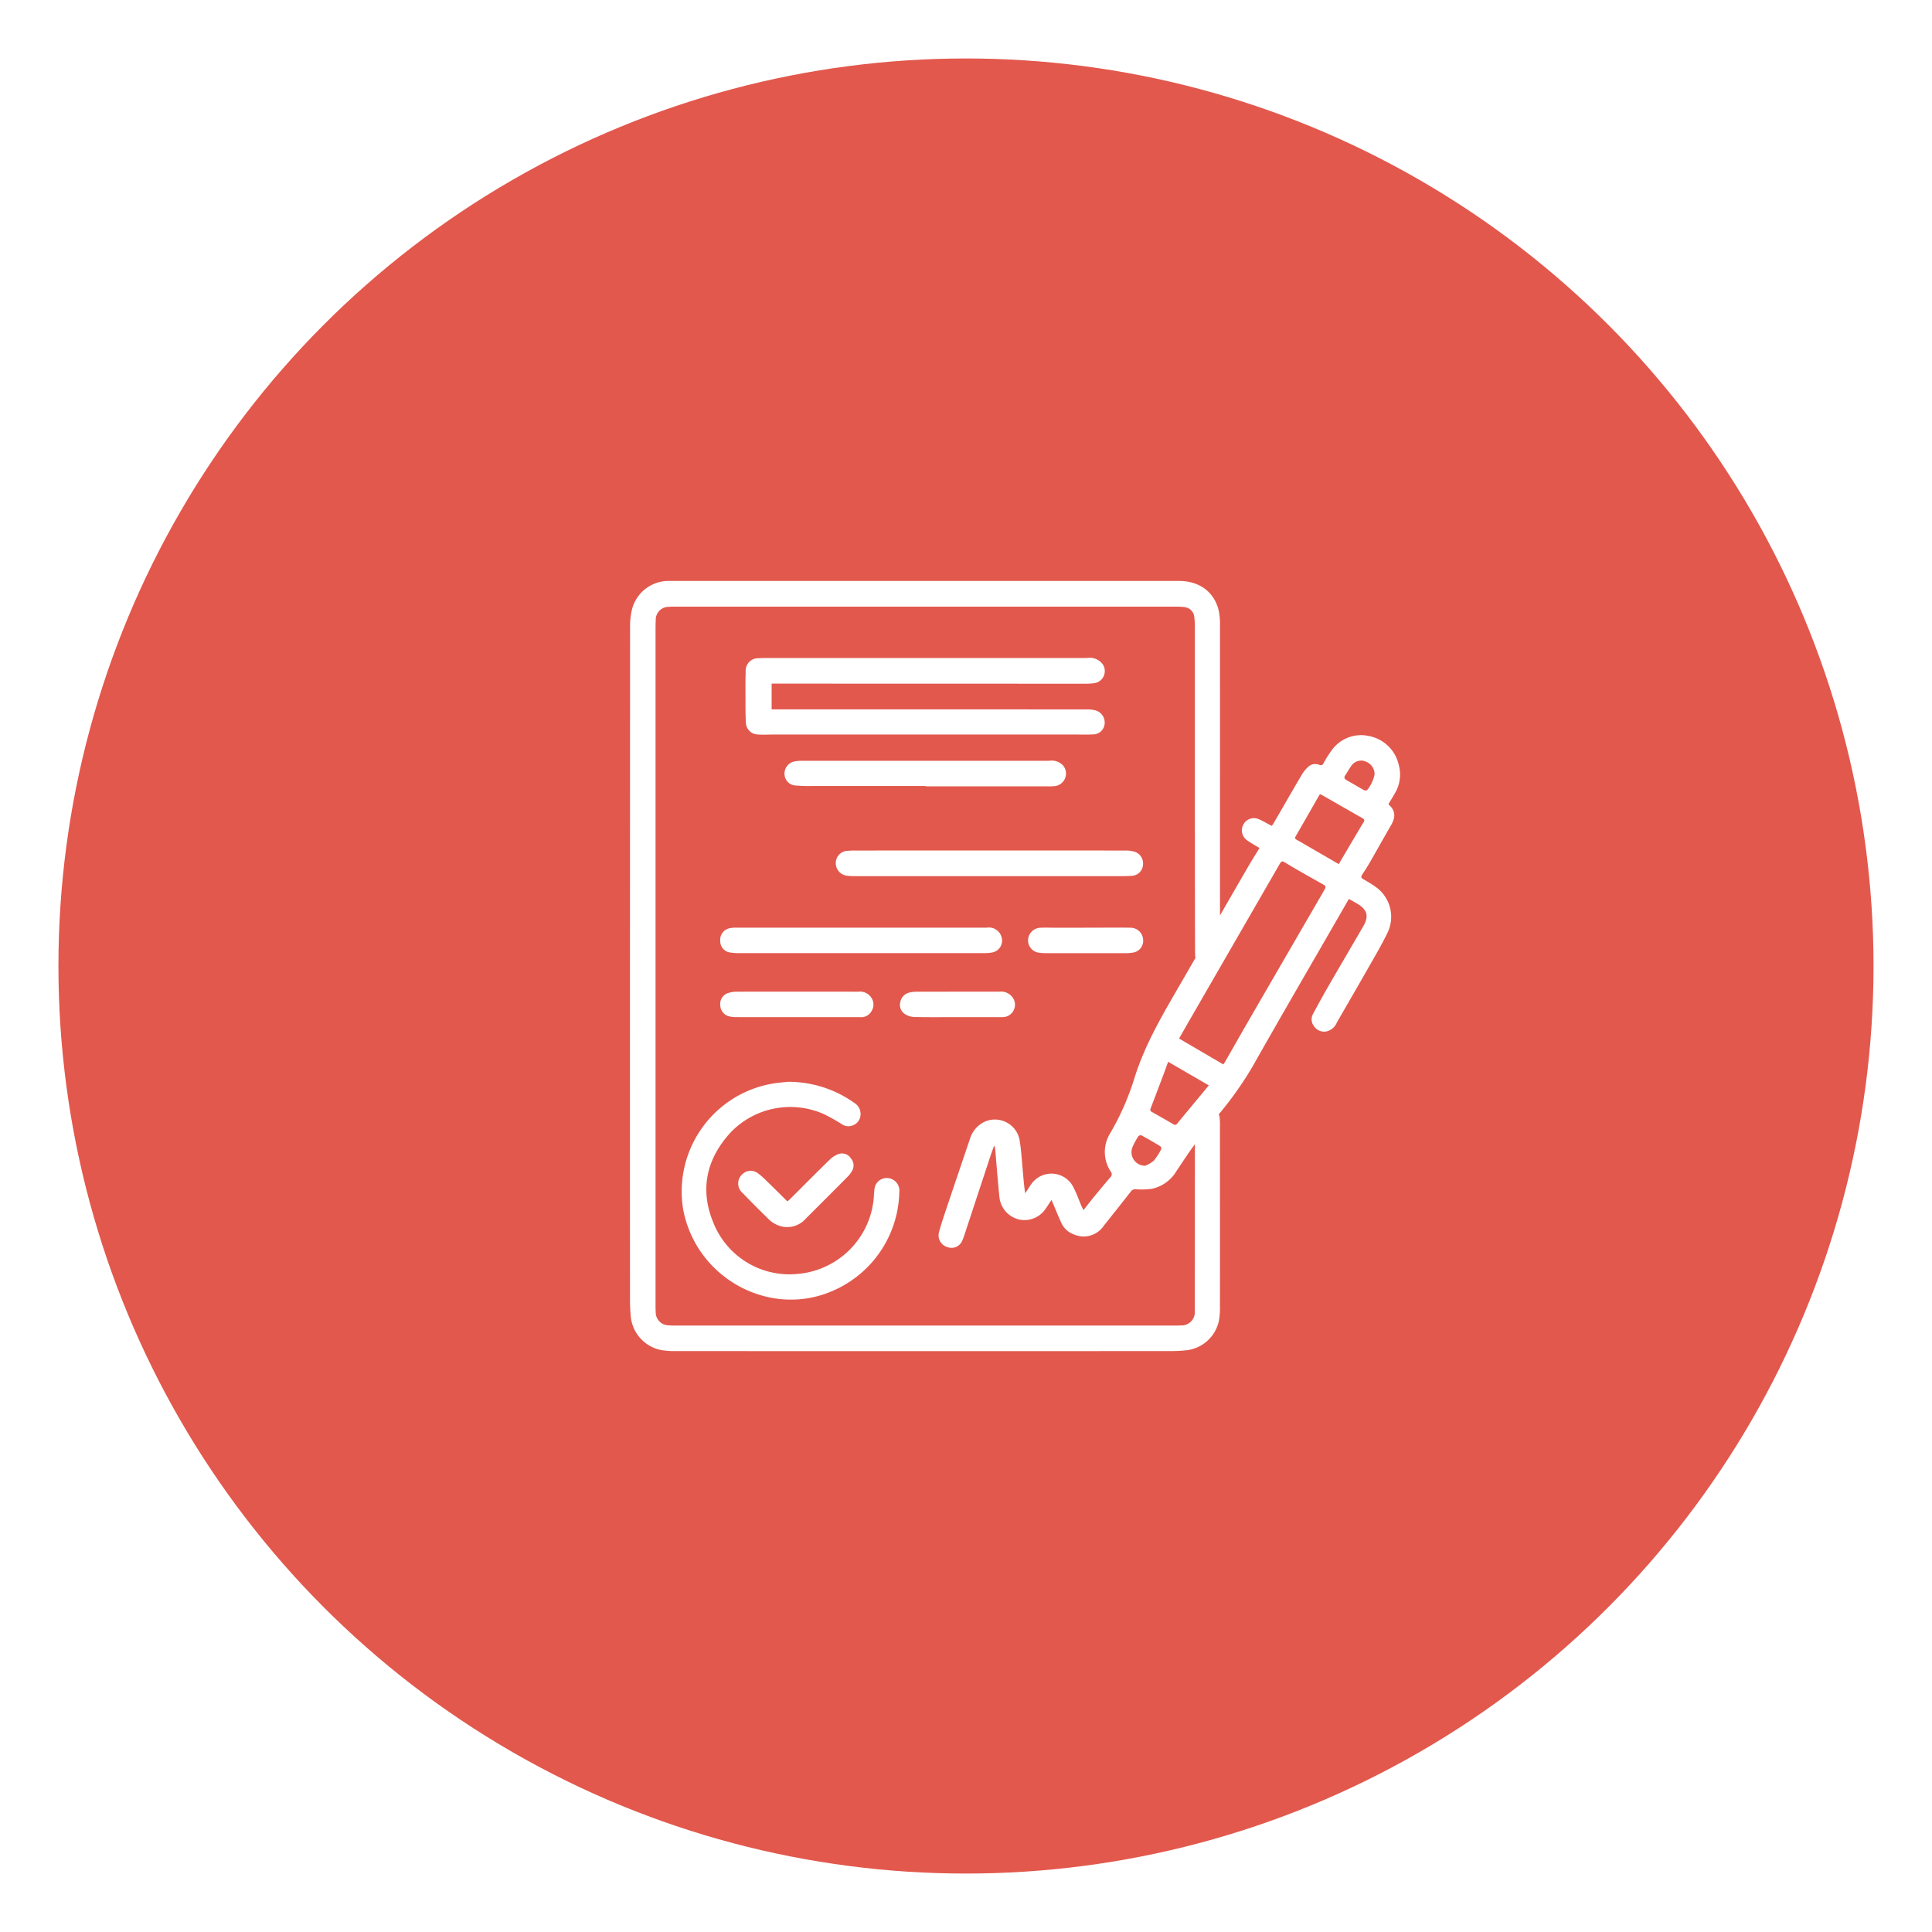 <svg xmlns="http://www.w3.org/2000/svg" xmlns:xlink="http://www.w3.org/1999/xlink" width="297.435" height="297.435" viewBox="0 0 297.435 297.435">
  <defs>
    <filter id="Ellipse_8" x="0" y="0" width="297.435" height="297.435" filterUnits="userSpaceOnUse">
      <feOffset input="SourceAlpha"/>
      <feGaussianBlur stdDeviation="3" result="blur"/>
      <feFlood flood-opacity="0.161"/>
      <feComposite operator="in" in2="blur"/>
      <feComposite in="SourceGraphic"/>
    </filter>
    <clipPath id="clip-path">
      <rect id="Rectangle_75" data-name="Rectangle 75" width="118.559" height="118.573" fill="#fff"/>
    </clipPath>
  </defs>
  <g id="Group_116" data-name="Group 116" transform="translate(-432.194 -3332.269)">
    <g transform="matrix(1, 0, 0, 1, 432.19, 3332.27)" filter="url(#Ellipse_8)">
      <ellipse id="Ellipse_8-2" data-name="Ellipse 8" cx="139.718" cy="139.718" rx="139.718" ry="139.718" transform="translate(9 9)" fill="#e2584d"/>
    </g>
    <g id="Group_104" data-name="Group 104" transform="translate(529.184 3421.7)">
      <g id="Group_95" data-name="Group 95" clip-path="url(#clip-path)">
        <path id="Path_2514" data-name="Path 2514" d="M118.339,28.286a5.812,5.812,0,0,0-4.584-4.405,5.546,5.546,0,0,0-5.793,2.292A14.531,14.531,0,0,0,106.8,28.03c-.173.312-.323.413-.676.287a1.622,1.622,0,0,0-1.645.243,5.414,5.414,0,0,0-1.086,1.33c-1.47,2.488-2.9,5-4.355,7.5a2.716,2.716,0,0,1-.252.322c-.692-.366-1.323-.745-1.992-1.034a1.872,1.872,0,0,0-1.057-.125,1.877,1.877,0,0,0-.713,3.4c.58.408,1.207.751,1.889,1.169-.628,1.032-1.245,2-1.821,3q-2.135,3.687-4.263,7.376c0-12.706.007-34.522,0-44.572a9.974,9.974,0,0,0-.234-2.52c-.743-2.8-3.011-4.4-6.1-4.4H6.437c-.154,0-.309,0-.463,0A5.81,5.81,0,0,0,.326,4.313,10.609,10.609,0,0,0,.012,7Q-.011,58.816,0,110.631c0,.867.044,1.735.114,2.6a5.848,5.848,0,0,0,4.644,5.176,12.4,12.4,0,0,0,2.19.162q38.154.011,76.309,0c.751,0,1.5-.04,2.252-.107a5.772,5.772,0,0,0,5.149-4.532,11.837,11.837,0,0,0,.164-2.358c.011-5.847,0-21.7,0-27.548a12.652,12.652,0,0,0-.042-1.387,2.024,2.024,0,0,0-.136-.523,54.061,54.061,0,0,0,5.161-7.283c4.457-7.884,9.018-15.709,13.537-23.558l1.329-2.31c.491.277.931.512,1.358.77,1.472.89,1.747,1.9.884,3.394-1.726,2.986-3.483,5.955-5.207,8.943q-1.3,2.252-2.526,4.547a1.722,1.722,0,0,0,.137,1.961,1.884,1.884,0,0,0,1.817.795,2.267,2.267,0,0,0,1.677-1.365c1.534-2.674,3.089-5.337,4.611-8.018,1.093-1.925,2.235-3.831,3.2-5.822a5.638,5.638,0,0,0-1.923-7.127c-.58-.413-1.2-.771-1.818-1.125-.33-.189-.377-.368-.166-.687.425-.64.839-1.289,1.222-1.955,1.077-1.87,2.12-3.76,3.208-5.623.668-1.144.8-2.2-.291-3.167-.039-.035-.05-.1-.072-.149.319-.535.65-1.056.948-1.595a5.622,5.622,0,0,0,.609-4.456M86.948,112.453a2.034,2.034,0,0,1-2.137,2.167c-.539.031-1.08.022-1.621.022q-37.951,0-75.9,0c-.444,0-.89,0-1.331-.037a2,2,0,0,1-2-2.056c-.033-.481-.028-.965-.028-1.447q0-25.879,0-51.758h0q0-25.7,0-51.41c0-.617-.006-1.236.033-1.852a1.99,1.99,0,0,1,2.019-2.09,6.184,6.184,0,0,1,.636-.025q38.821,0,77.641,0a7.771,7.771,0,0,1,1.153.077,1.673,1.673,0,0,1,1.452,1.439,12.641,12.641,0,0,1,.1,1.73q0,15.545,0,31.089c0,1.351.009,17.66.032,19.01,0,.245.021.493.05.737q-1.108,1.918-2.217,3.836c-2.692,4.651-5.453,9.26-7.1,14.43a40.223,40.223,0,0,1-3.831,8.763,5.444,5.444,0,0,0,.126,5.877.613.613,0,0,1-.069.851c-.866,1.011-1.714,2.036-2.558,3.066-.52.634-1.019,1.286-1.588,2.006-.143-.3-.247-.495-.335-.7-.384-.9-.706-1.839-1.155-2.708a3.778,3.778,0,0,0-6.572-.557c-.222.29-.4.61-.606.915-.1.149-.2.3-.3.444-.2-1.247-.279-2.45-.388-3.651-.138-1.516-.226-3.042-.476-4.54a3.86,3.86,0,0,0-5.486-2.767,4.291,4.291,0,0,0-2.157,2.59c-1.189,3.519-2.386,7.036-3.568,10.558-.422,1.259-.846,2.52-1.2,3.8a1.888,1.888,0,0,0,1.329,2.311,1.791,1.791,0,0,0,2.278-1.053,5.289,5.289,0,0,0,.231-.591Q53.5,94.57,55.6,88.21c.144-.433.311-.857.467-1.286a2.739,2.739,0,0,1,.182.862c.2,2.324.375,4.651.614,6.972a3.961,3.961,0,0,0,3.017,3.55,3.91,3.91,0,0,0,4.159-1.731c.275-.386.524-.789.842-1.272.117.261.194.427.266.595.44,1.025.843,2.068,1.328,3.071a3.333,3.333,0,0,0,1.871,1.642,3.732,3.732,0,0,0,4.61-1.362q2.1-2.62,4.163-5.263a.819.819,0,0,1,.782-.333,10.955,10.955,0,0,0,2.465-.075,5.786,5.786,0,0,0,3.714-2.647c.949-1.416,1.874-2.853,2.891-4.217-.009,7.081-.013,19.505-.019,24.521,0,.405.011.811-.007,1.215M84.27,83.514a.418.418,0,0,1-.633.125q-1.644-.962-3.308-1.889c-.318-.176-.236-.381-.143-.627q.976-2.56,1.944-5.122c.237-.627.46-1.26.719-1.968l6.263,3.632c-1.652,1.992-3.253,3.915-4.843,5.848m-2.489,3.979a10.067,10.067,0,0,1-1.158,1.788,4.927,4.927,0,0,1-1.3.758,2.09,2.09,0,0,1-1.988-2.815,10.758,10.758,0,0,1,.927-1.725.518.518,0,0,1,.487-.136q1.471.8,2.9,1.679a.48.48,0,0,1,.13.451m24.974-39.657q-5.843,10.072-11.678,20.148c-1.186,2.05-2.349,4.113-3.526,6.169a2.609,2.609,0,0,1-.216.281l-6.8-3.979c.628-1.1,1.232-2.165,1.845-3.228q6.743-11.688,13.486-23.374c.5-.862.455-.811,1.373-.257,1.7,1.025,3.435,1.986,5.164,2.958.832.467.832.445.346,1.282m6.181-10.678c-1.274,2.128-2.529,4.268-3.814,6.442L104.5,40.928c-.617-.357-1.224-.731-1.853-1.066-.273-.145-.316-.279-.165-.541q1.845-3.2,3.678-6.413c.008-.014.032-.018.111-.059.129.065.3.142.46.234,1.99,1.136,3.977,2.278,5.97,3.409.29.164.46.3.24.666m.531-4.942c-.05.076-.357.065-.488-.007-.893-.5-1.765-1.028-2.655-1.529-.365-.205-.445-.42-.2-.78.351-.506.631-1.064,1.01-1.546a1.8,1.8,0,0,1,2.2-.509,2.065,2.065,0,0,1,1.291,1.937,5.5,5.5,0,0,1-1.16,2.433" transform="translate(0 0)" fill="#fff"/>
        <path id="Path_2515" data-name="Path 2515" d="M38.323,35.42a1.875,1.875,0,0,0,1.873,1.9c.767.059,1.542.007,2.313.007H89c.926,0,1.853.029,2.776-.022a1.783,1.783,0,0,0,1.774-1.59A1.96,1.96,0,0,0,92.125,33.6a5.233,5.233,0,0,0-1.315-.137q-23.882-.013-47.764-.011h-.758V29.49H43.7q23.477.008,46.953.013a9.12,9.12,0,0,0,1.269-.077,1.883,1.883,0,0,0,1.347-2.9,2.474,2.474,0,0,0-2.441-.981q-24.374,0-48.749.005c-.6,0-1.2-.013-1.793.03a1.909,1.909,0,0,0-1.991,2.03c-.053,1.407-.036,2.817-.033,4.225,0,1.2-.008,2.394.059,3.587" transform="translate(-20.483 -13.675)" fill="#fff"/>
        <path id="Path_2516" data-name="Path 2516" d="M48.833,180.794a1.9,1.9,0,0,0-2.071,1.871c-.073.573-.077,1.155-.153,1.727A12.839,12.839,0,0,1,35.1,195.533,12.6,12.6,0,0,1,21.949,187.6c-2.118-5.127-.99-9.855,2.713-13.864a12.728,12.728,0,0,1,14.345-2.781,31.088,31.088,0,0,1,2.816,1.587,1.711,1.711,0,0,0,1.5.178,1.821,1.821,0,0,0,1.3-1.549,2,2,0,0,0-.969-1.964,17.465,17.465,0,0,0-10.244-3.233c-.619.078-1.7.143-2.756.355a16.853,16.853,0,0,0-13.309,19.409c2.034,10.373,12.934,16.348,22.347,12.685A16.969,16.969,0,0,0,50.6,182.977a1.953,1.953,0,0,0-1.765-2.183" transform="translate(-9.139 -88.858)" fill="#fff"/>
        <path id="Path_2517" data-name="Path 2517" d="M69.981,89.376a1.875,1.875,0,0,0-1.795,1.846,1.949,1.949,0,0,0,1.793,1.991,8.56,8.56,0,0,0,1.1.062q10.361,0,20.723,0v0q9.928,0,19.855,0c.694,0,1.39,0,2.081-.053a1.8,1.8,0,0,0,1.739-1.632,1.9,1.9,0,0,0-1.24-2.061,4.6,4.6,0,0,0-1.419-.2q-20.9-.015-41.795,0a8.527,8.527,0,0,0-1.039.054" transform="translate(-36.505 -47.819)" fill="#fff"/>
        <path id="Path_2518" data-name="Path 2518" d="M31.487,118.72a7,7,0,0,0,1.093.089q19.012.006,38.025,0a5.9,5.9,0,0,0,1.263-.12,1.857,1.857,0,0,0,1.373-2.213,2.026,2.026,0,0,0-2.291-1.587q-9.665,0-19.33,0-9.637,0-19.273,0a4.71,4.71,0,0,0-.919.075,1.82,1.82,0,0,0-1.529,2,1.751,1.751,0,0,0,1.589,1.758" transform="translate(-16.006 -61.507)" fill="#fff"/>
        <path id="Path_2519" data-name="Path 2519" d="M72.915,63.536H91.846a6.523,6.523,0,0,0,.809-.028,1.951,1.951,0,0,0,1.523-3.063,2.381,2.381,0,0,0-2.217-.85q-19.076,0-38.152,0a5.6,5.6,0,0,0-1.09.107,1.9,1.9,0,0,0-1.531,1.855,1.815,1.815,0,0,0,1.536,1.833,26.4,26.4,0,0,0,3,.085q8.6.009,17.194,0v.056" transform="translate(-27.404 -31.904)" fill="#fff"/>
        <path id="Path_2520" data-name="Path 2520" d="M51.153,136.107q-9.375-.013-18.749,0a4.357,4.357,0,0,0-1.248.195,1.75,1.75,0,0,0-1.253,1.857A1.809,1.809,0,0,0,31.26,139.9a4.246,4.246,0,0,0,1.027.123c3.163.009,6.327.006,9.49.006q4.8,0,9.606,0a1.844,1.844,0,0,0,1.825-.956,1.887,1.887,0,0,0-.09-2.112,2.092,2.092,0,0,0-1.965-.854" transform="translate(-16.009 -72.865)" fill="#fff"/>
        <path id="Path_2521" data-name="Path 2521" d="M51.315,189.773a4.013,4.013,0,0,0-1.382.883c-2.03,1.978-4.025,3.994-6.034,6-.147.147-.309.279-.468.423-1.144-1.129-2.222-2.205-3.317-3.264a10.2,10.2,0,0,0-1.309-1.13,1.824,1.824,0,0,0-2.253.149,1.923,1.923,0,0,0,.022,2.989c1.308,1.364,2.645,2.7,4,4.021a4.094,4.094,0,0,0,1.183.81,3.778,3.778,0,0,0,4.493-.924q3.262-3.244,6.5-6.509a3.872,3.872,0,0,0,.618-.829,1.649,1.649,0,0,0-.166-1.946,1.629,1.629,0,0,0-1.887-.667" transform="translate(-19.194 -101.548)" fill="#fff"/>
        <path id="Path_2522" data-name="Path 2522" d="M147.553,114.887c-2.257-.016-4.513,0-6.77,0v.007h-4.629c-.752,0-1.505-.029-2.257,0a1.979,1.979,0,0,0-2.006,1.911,1.914,1.914,0,0,0,1.766,1.944,6.443,6.443,0,0,0,.979.062q6.163,0,12.326,0a6.1,6.1,0,0,0,1.149-.1,1.825,1.825,0,0,0,1.5-1.912,1.946,1.946,0,0,0-2.062-1.9" transform="translate(-70.609 -61.501)" fill="#fff"/>
        <path id="Path_2523" data-name="Path 2523" d="M105.156,140.025a1.912,1.912,0,0,0,1.853-2.661,2.163,2.163,0,0,0-2.211-1.26q-6.389,0-12.779.006a4.838,4.838,0,0,0-1.031.115,1.843,1.843,0,0,0-1.487,1.517,1.674,1.674,0,0,0,.78,1.852,2.931,2.931,0,0,0,1.4.415c2.215.042,4.433.019,6.649.019,2.274,0,4.549.009,6.823,0" transform="translate(-47.894 -72.866)" fill="#fff"/>
      </g>
    </g>
  </g>
</svg>
